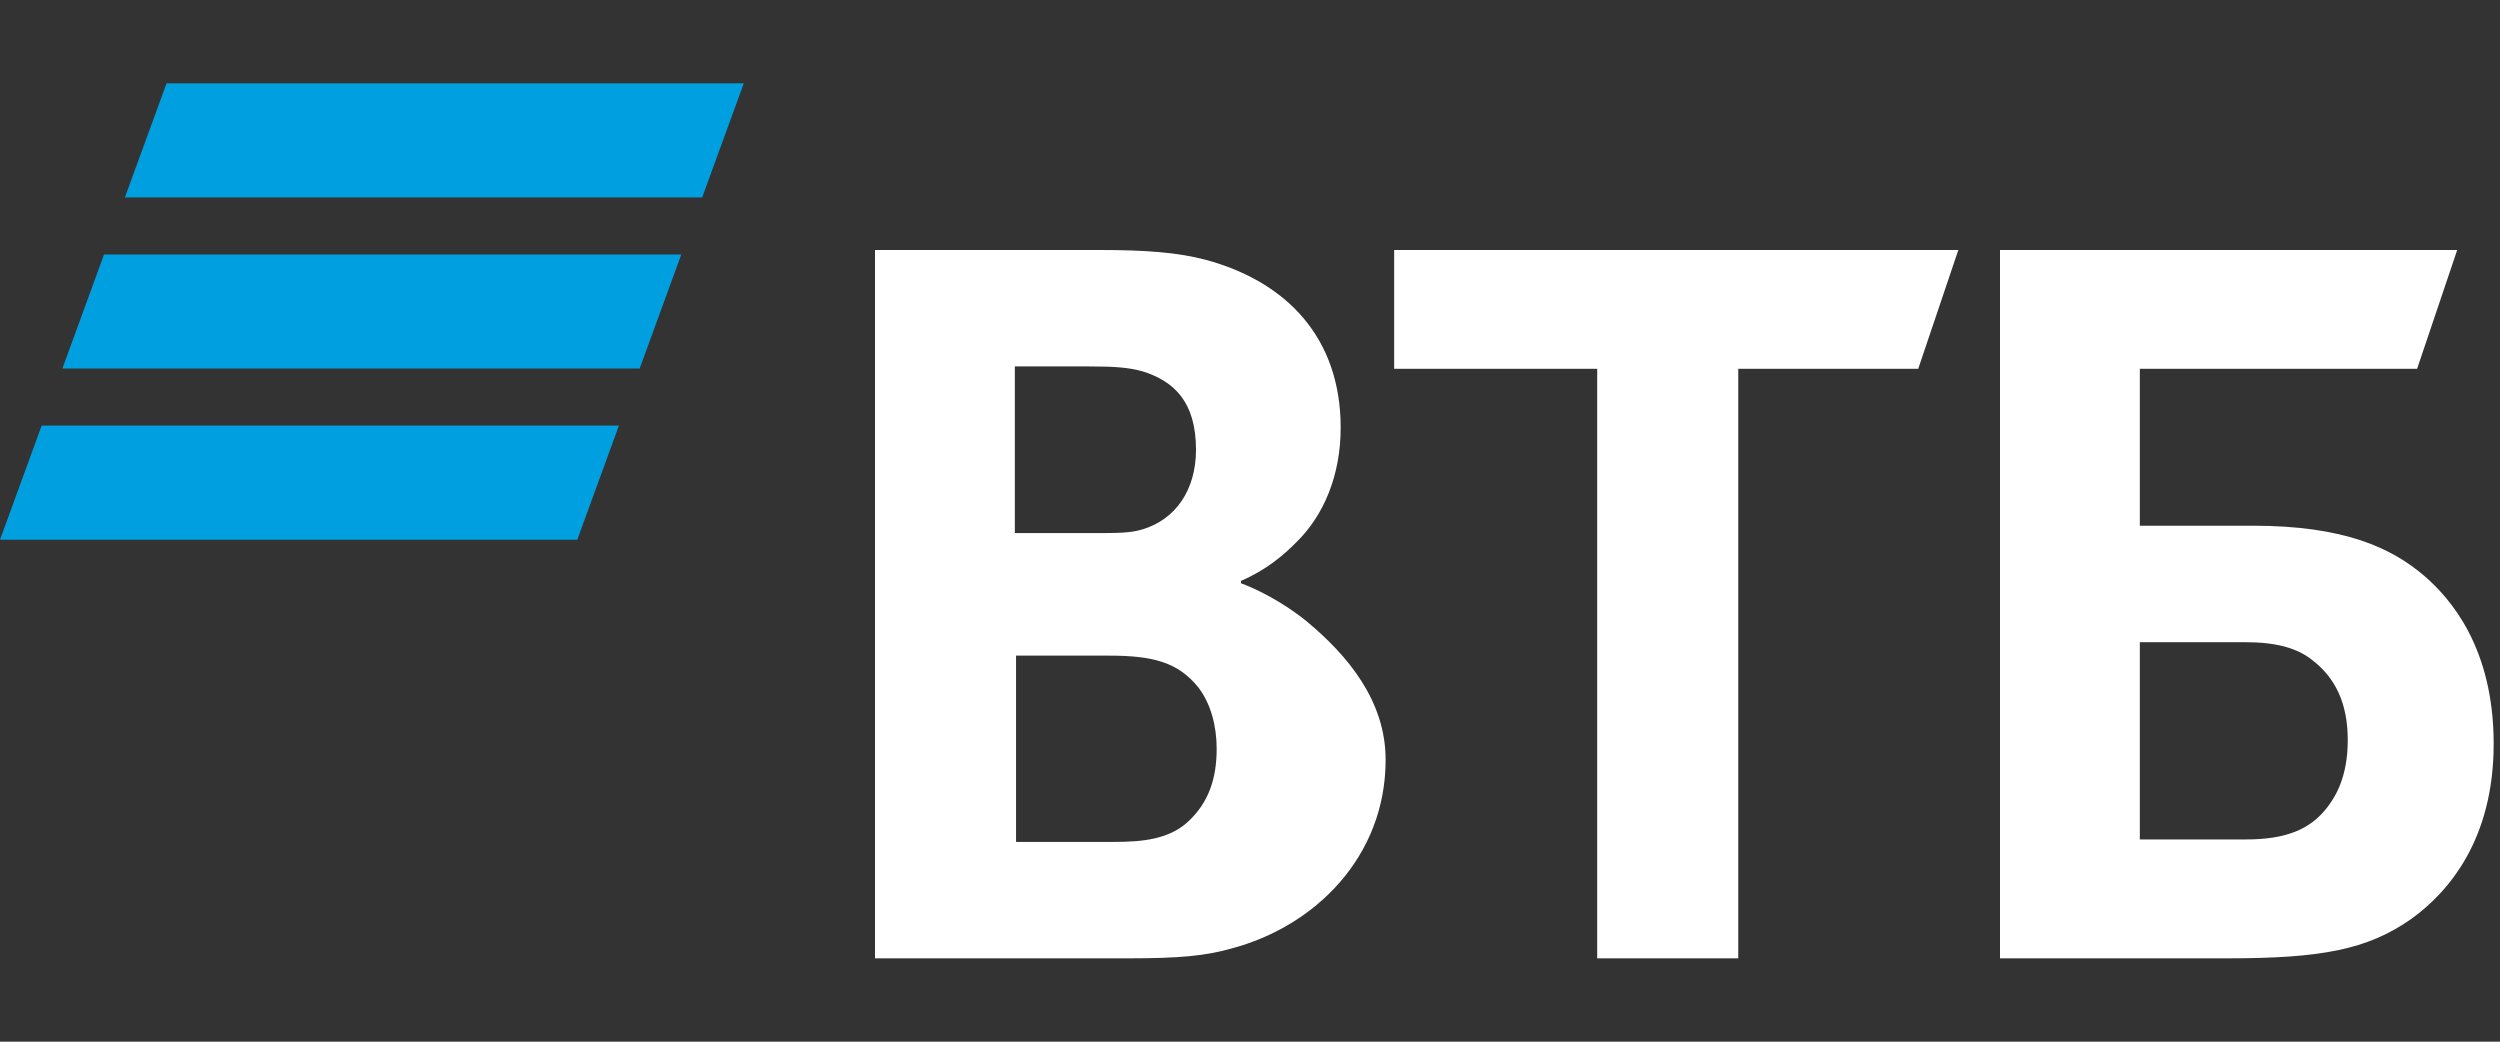 <svg width="60" height="25" viewBox="0 0 60 25" fill="none" xmlns="http://www.w3.org/2000/svg">
<rect x="0" y="0" width="60" height="25" fill="#333333" stroke="none"/>
<path fill-rule="evenodd" clip-rule="evenodd" d="M3.997 2L2.997 4.739H16.852L17.851 2H3.997ZM2.497 6.107L1.497 8.845H15.352L16.351 6.107H2.497ZM1 10.214L0 12.953H13.855L14.854 10.214H1Z" fill="#009FDF"/>
<path fill-rule="evenodd" clip-rule="evenodd" d="M29.784 13.941V13.999C30.425 14.235 31.038 14.647 31.359 14.911C32.351 15.735 33.255 16.823 33.255 18.235C33.255 20.559 31.563 22.235 29.55 22.765C28.937 22.941 28.295 23 27.098 23H21V6H26.399C27.508 6 28.266 6.059 28.937 6.235C30.892 6.764 32.176 8.118 32.176 10.264C32.176 11.411 31.768 12.382 31.097 13.029C30.805 13.323 30.396 13.676 29.784 13.941ZM24.385 15.735V20.206H26.72C27.419 20.206 28.062 20.147 28.529 19.706C28.996 19.264 29.2 18.706 29.2 17.97C29.2 17.412 29.054 16.882 28.762 16.5C28.266 15.882 27.653 15.735 26.603 15.735H24.385ZM24.356 12.794H26.252C26.836 12.794 27.128 12.794 27.419 12.705C28.208 12.47 28.704 11.765 28.704 10.794C28.704 9.647 28.178 9.146 27.419 8.912C27.098 8.823 26.778 8.794 26.136 8.794H24.356V12.794ZM38.333 23V8.852H33.46V6H47L46.037 8.852H41.718V23H38.333ZM48 23V6H58.973L58.01 8.852H51.356V12.617H54.07C56.259 12.617 57.397 13.147 58.185 13.823C58.798 14.353 59.848 15.529 59.848 17.853C59.848 20.147 58.768 21.411 57.864 22.059C56.813 22.794 55.705 23 53.457 23H48ZM51.356 20.147H53.895C54.858 20.147 55.441 19.911 55.85 19.382C56.054 19.117 56.346 18.646 56.346 17.764C56.346 16.882 56.054 16.264 55.471 15.823C55.121 15.559 54.654 15.412 53.866 15.412H51.356V20.147Z" fill="white"/>
</svg>
